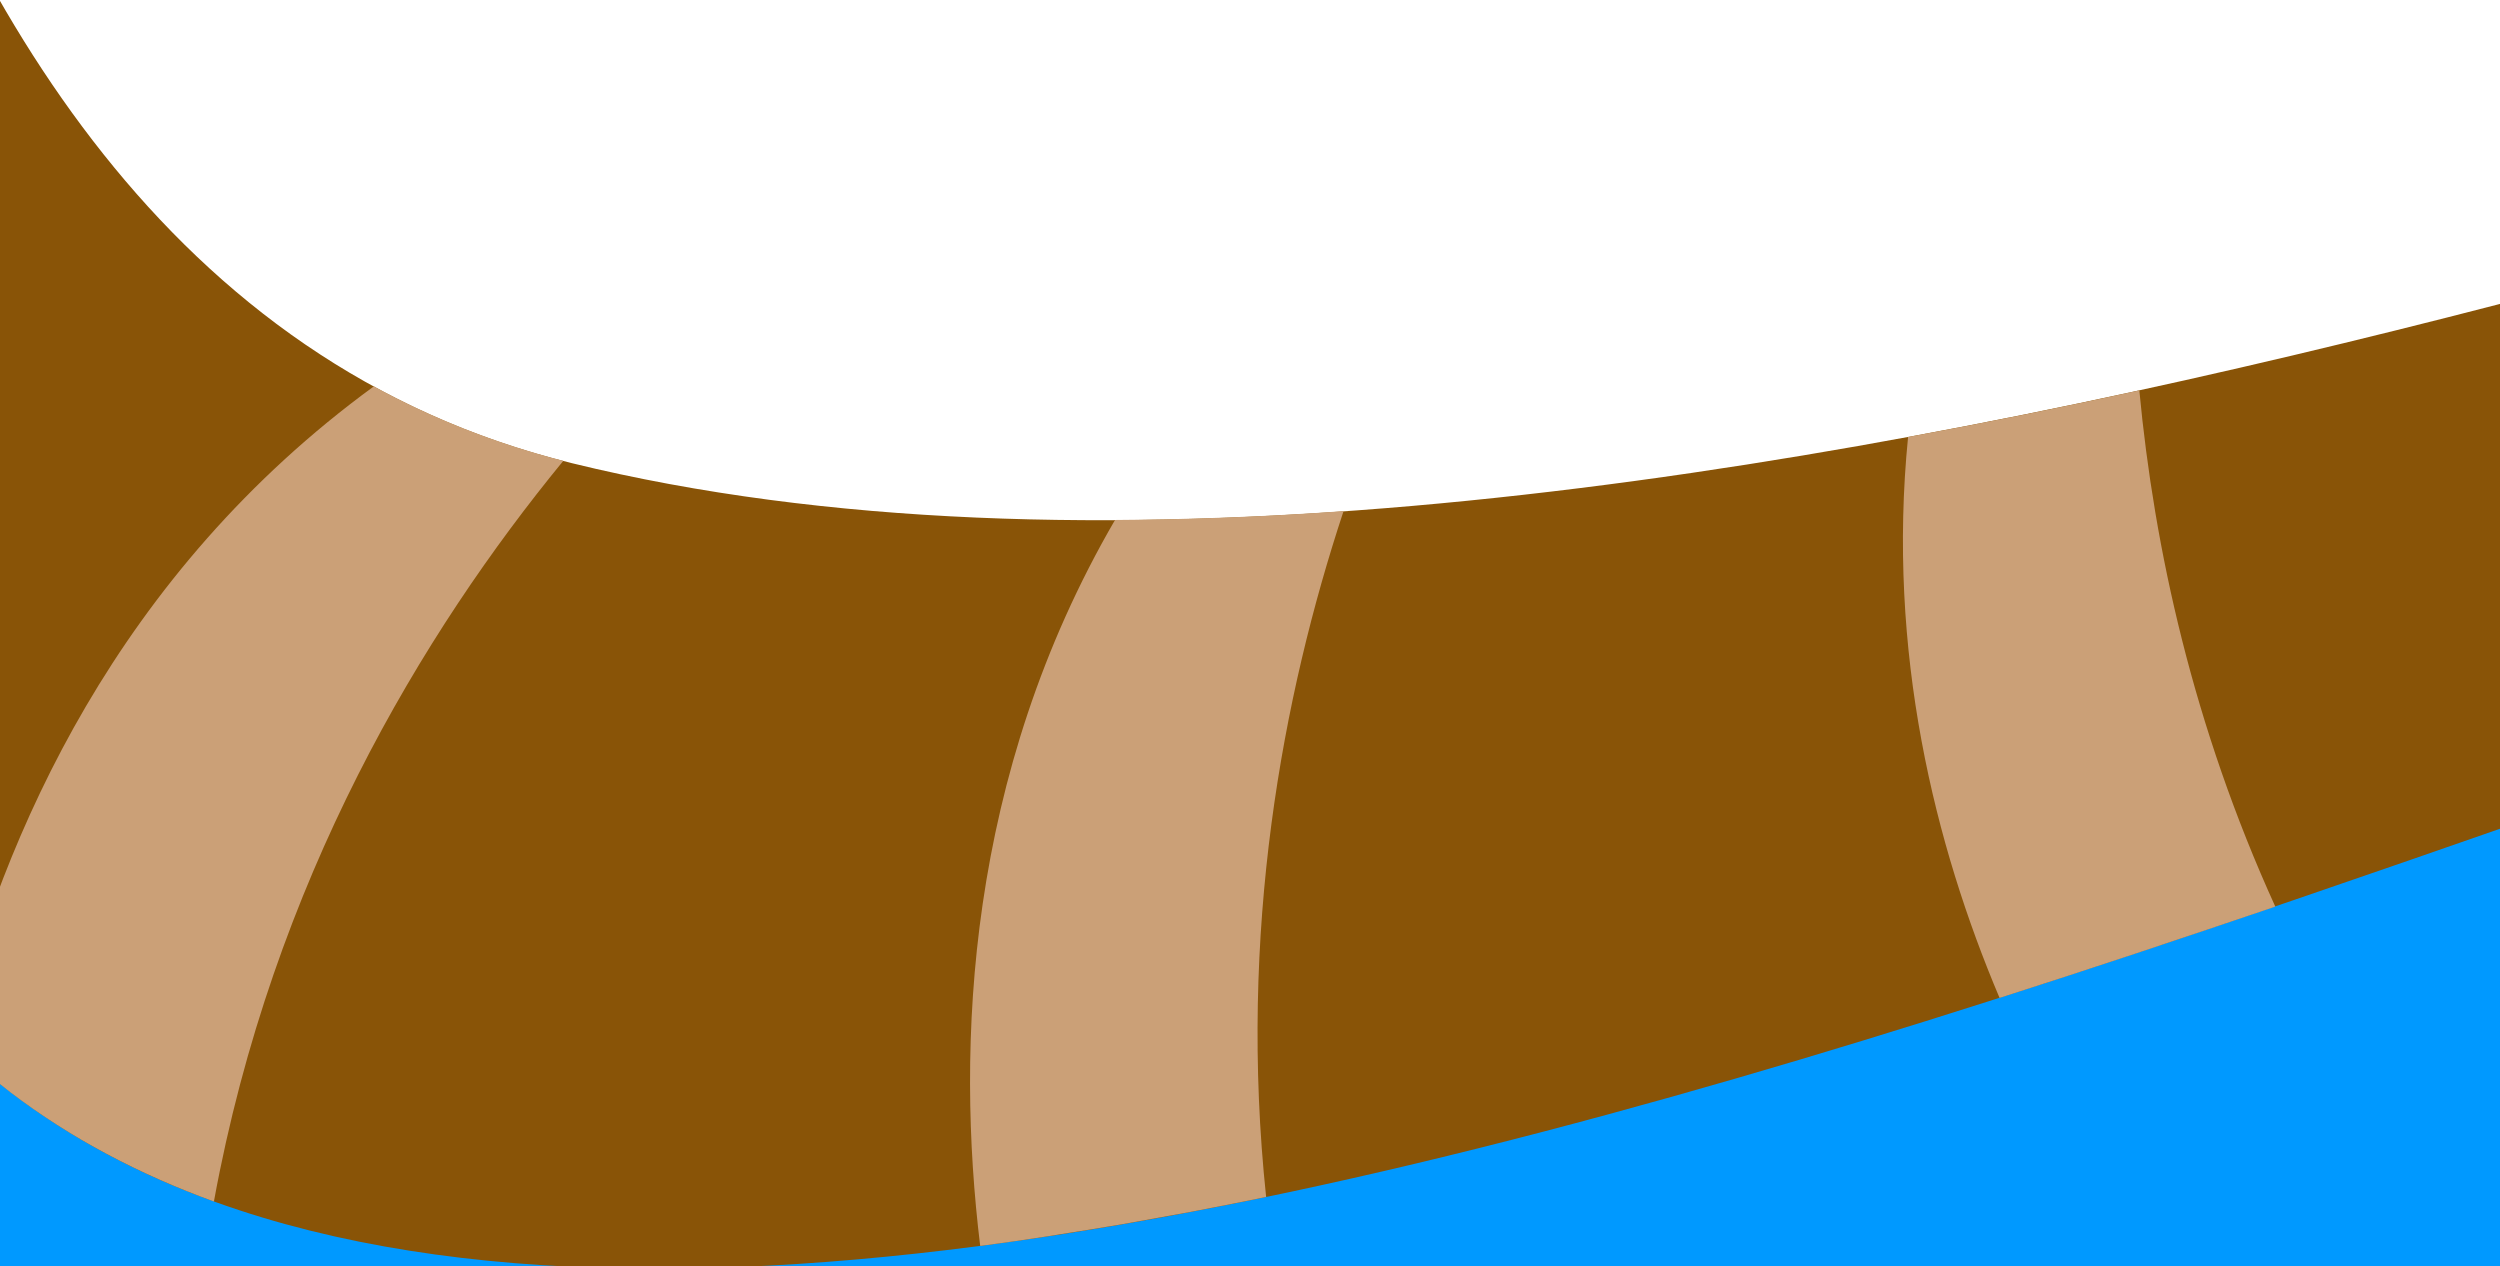 <svg width="768" height="389" viewBox="0 0 768 389" fill="none" xmlns="http://www.w3.org/2000/svg">
<g clip-path="url(#clip0_804_242)">
<rect x="-6" y="230" width="774" height="159" fill="#0099FF"/>
<g clip-path="url(#clip1_804_242)">
<path d="M1151.36 420.927C1151.36 420.927 1160.47 185.6 1024.42 181.078C888.338 176.615 243.096 519.42 3.136 335.43C-239.979 149.009 -166.697 -296.737 -101.209 -300.003C-72.228 -301.435 -72.597 81.509 175.702 142.29C488.116 218.772 974.856 20.539 1068.05 13.709C1302.59 -3.593 1364.72 353.109 1364.72 353.109L1151.34 420.986L1151.36 420.927Z" fill="#895407"/>
<path d="M173.045 141.571C151.864 136.12 132.535 128.364 114.847 118.689C36.214 176.115 0.879 256.09 -14.952 320.555C-9.124 325.638 -3.135 330.648 3.115 335.488C21.719 349.69 42.754 360.738 65.712 369.107C83.753 270.496 129.893 194.19 173.045 141.571Z" fill="#CBA077"/>
<path d="M614.131 306.587C614.131 306.587 614.269 306.572 614.349 306.535C628.521 302.012 642.598 297.387 656.536 292.778C656.915 292.652 657.294 292.527 657.753 292.364C671.632 287.733 685.432 283.139 698.976 278.516C673.724 223.032 661.792 168.56 657.201 119.93C633.839 125.038 610.052 129.855 586.162 134.235C579.588 200.268 594.379 259.588 614.269 306.572L614.131 306.587Z" fill="#CBA077"/>
<path d="M301.226 382.743C308.08 381.825 315.015 380.87 321.934 379.777C323.122 379.619 324.333 379.402 325.543 379.186C331.471 378.257 337.398 377.328 343.428 376.304C344.558 376.124 345.71 375.886 346.84 375.706C353.168 374.593 359.438 373.458 365.788 372.287C366.502 372.153 367.136 372.055 367.792 371.899C374.798 370.572 381.906 369.15 388.955 367.705C380.356 286.283 393.966 213.816 412.739 157.022C389.115 158.709 365.655 159.592 342.535 159.738C296.893 238.289 293.612 321.095 301.109 382.7L301.226 382.743Z" fill="#CBA077"/>
</g>
</g>
<defs>
<clipPath id="clip0_804_242">
<rect width="768" height="389" fill="white"/>
</clipPath>
<clipPath id="clip1_804_242">
<rect width="700.334" height="1619.59" fill="white" transform="translate(-316 227.742) rotate(-69.678)"/>
</clipPath>
</defs>
</svg>
